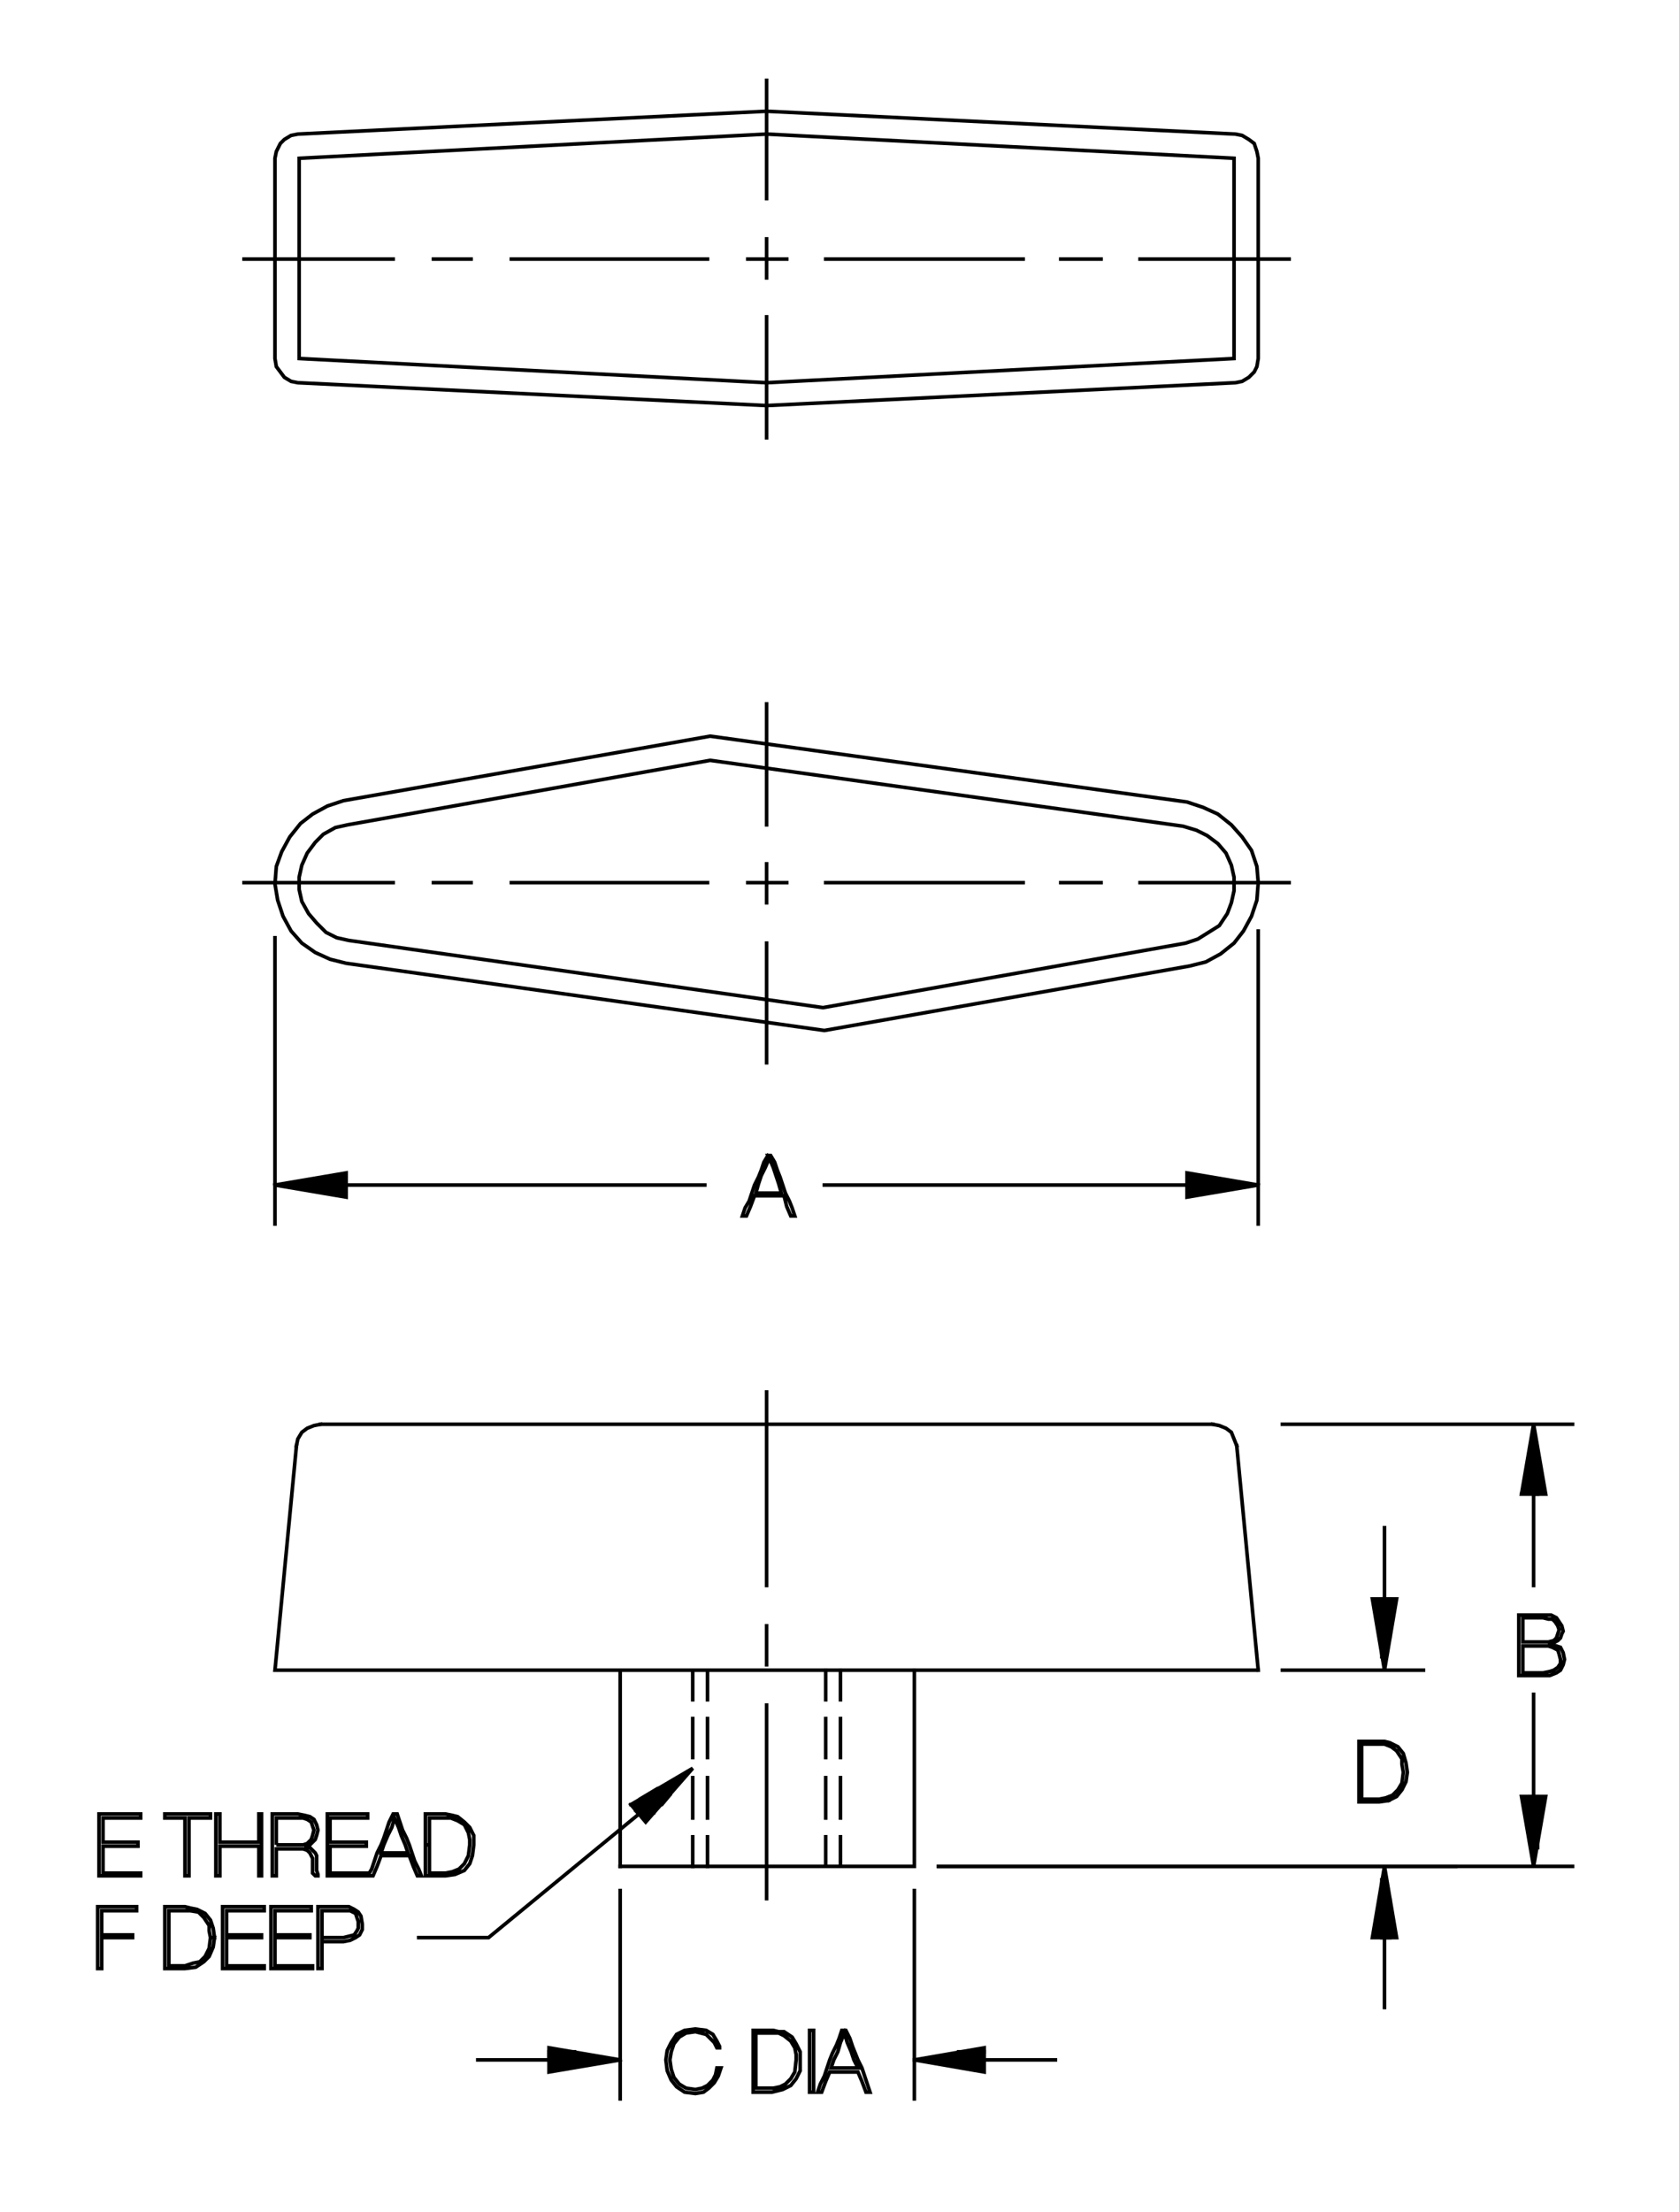 <?xml version="1.0" encoding="utf-8"?>
<!-- Generator: Adobe Illustrator 15.1.0, SVG Export Plug-In . SVG Version: 6.00 Build 0)  -->
<!DOCTYPE svg PUBLIC "-//W3C//DTD SVG 1.1//EN" "http://www.w3.org/Graphics/SVG/1.1/DTD/svg11.dtd">
<svg version="1.1" id="Layer_1" xmlns="http://www.w3.org/2000/svg" xmlns:xlink="http://www.w3.org/1999/xlink" x="0px" y="0px"
	 width="325px" height="428px" viewBox="0 0 325 428" enable-background="new 0 0 325 428" xml:space="preserve">
<g>
	<path fill="none" stroke="#000000" stroke-width="0.7" stroke-linecap="square" stroke-miterlimit="3.864" d="M148.389,269.311
		v37.441 M148.389,314.553v7.539 M148.389,367.334v-37.441 M136.948,361.094v-5.719 M134.088,361.094v-5.719 M134.088,351.734
		v-7.801"/>
	
		<polygon fill-rule="evenodd" clip-rule="evenodd" stroke="#000000" stroke-width="0.7" stroke-linecap="square" stroke-miterlimit="3.864" points="
		134.088,342.113 122.128,349.133 124.987,352.514 134.088,342.113 	"/>
	<path fill="none" stroke="#000000" stroke-width="0.7" stroke-linecap="square" stroke-miterlimit="3.864" d="M134.088,340.033
		v-7.541 M136.948,332.492v7.541 M136.948,343.934v7.801 M126.548,350.693h-3.12l0.26,0.26l-29.121,23.922H81.046 M120.047,361.094
		h56.941v-37.961 M162.688,323.133v5.721 M159.829,328.854v-5.721 M159.829,332.492v7.541 M162.688,340.033v-7.541 M162.688,343.934
		v7.801 M159.829,351.734v-7.801 M159.829,361.094v-5.719 M162.688,361.094v-5.719 M181.668,361.094h100.105"/>
	
		<polygon fill-rule="evenodd" clip-rule="evenodd" stroke="#000000" stroke-width="0.7" stroke-linecap="square" stroke-miterlimit="3.864" points="
		267.992,361.094 270.332,374.875 265.652,374.875 267.992,361.094 	"/>
	<path fill="none" stroke="#000000" stroke-width="0.7" stroke-linecap="square" stroke-miterlimit="3.864" d="M267.473,363.693
		v11.182h1.559v-7.281 M267.992,374.875v13.52 M268.254,347.834l-1.301,0.26h-1.559h-1.82v-1.301v-1.559v-1.301v-1.041v-1.559
		v-1.301v-1.301v-1.299h1.559h1.559h1.301l1.301,0.52l1.039,0.779l1.039,1.561v1.041l0.262,1.559l-0.262,2.08l-0.777,1.301
		l-1.039,1.041L268.254,347.834l0.52,0.52l1.559-0.779l1.039-1.301l0.781-1.561l0.262-1.82l-0.262-1.818l-0.52-1.82l-1.039-1.301
		l-1.562-0.779l-1.039-0.26h-1.039h-2.082h-1.82v1.299v1.561v1.561v1.559v1.301v1.561v1.301v1.559h1.82h2.082l1.82-0.26"/>
	
		<polygon fill-rule="evenodd" clip-rule="evenodd" stroke="#000000" stroke-width="0.7" stroke-linecap="square" stroke-miterlimit="3.864" points="
		267.992,323.133 270.332,309.352 265.652,309.352 267.992,323.133 	"/>
	<path fill="none" stroke="#000000" stroke-width="0.7" stroke-linecap="square" stroke-miterlimit="3.864" d="M267.473,320.533
		v-11.182h0.52v-13.779 M269.031,309.352v7.281 M275.531,323.133H248.23 M243.551,323.133H53.225l4.16-43.422 M62.065,275.551
		h172.646 M239.391,279.711l4.16,43.422 M136.948,323.133v5.721 M134.088,328.854v-5.721 M120.047,323.133v37.961 M122.128,349.133
		h5.979l1.3-1.559h-4.68l2.6-1.561h3.12 M130.968,393.596l-1.04,1.561l-0.78,1.559l-0.26,1.82l0.26,2.08l0.78,1.82l1.04,1.301
		l1.561,1.039l2.079,0.26l1.561-0.26l1.04-0.779l1.04-1.041l0.78-1.299l0.52-1.561h-0.78l-0.26,1.301l-0.52,1.039l-1.04,1.041
		l-1.04,0.52l-1.301,0.26l-1.819-0.26l-1.301-0.781l-1.04-1.299l-0.52-1.561l-0.26-1.82l0.26-1.561l0.52-1.559l1.04-1.301
		l1.301-0.779l1.819-0.26l1.04,0.26l1.04,0.26l0.78,0.779l0.78,0.781l0.52,1.039h0.521v-0.26l-0.521-1.041l-0.779-1.299
		l-1.301-0.779l-2.08-0.262l-2.079,0.262L130.968,393.596L130.968,393.596z M145.788,394.375v1.301v1.561v1.299v1.561v1.561v1.559
		v1.561h1.82h1.82l2.08-0.52l1.56-0.779l1.04-1.301l0.78-1.561v-2.08v-1.561l-0.78-1.559l-0.78-1.301l-1.56-1.039h-1.04l-1.04-0.26
		h-2.08h-1.82V394.375l0.521,0.52v-1.559h1.56h1.561h1.3l1.04,0.52l1.3,1.039l0.78,1.301l0.26,1.301v1.039l-0.26,2.34l-0.78,1.301
		l-1.04,1.039l-1.04,0.521l-1.3,0.26h-1.82h-1.56v-1.301v-1.299v-1.301v-1.561v-1.299v-1.041v-1.301 M156.709,394.375v1.301v1.561
		v1.299v1.561v1.561v1.559v1.561h0.779v-1.561v-1.559v-1.561v-1.561v-1.299v-1.301v-1.561v-1.559h-0.779V394.375L156.709,394.375z
		 M162.429,394.375l-0.52,1.301l-0.78,1.561l-0.521,1.299l-0.52,1.561l-0.52,1.561l-0.78,1.559l-0.521,1.561h0.78l0.78-2.08
		l0.779-1.82h1.301h1.56h1.301h1.301l0.777,1.82l0.781,2.08h0.781l-0.52-1.561l-0.523-1.559l-0.52-1.561l-0.777-1.561l-0.52-1.299
		l-0.523-1.301l-0.52-1.561l-0.778-1.559h-0.78L162.429,394.375l0.26,0.781l0.78-1.82l0.521,1.82l0.78,1.818l0.52,1.561l0.781,1.561
		h-1.301h-1.301h-1.3h-1.3l0.52-1.561l0.78-1.561l0.52-1.818 M176.988,398.535h27.301 M190.512,396.975h-4.941"/>
	<g>
		<defs>
			<rect id="SVGID_1_" x="18.418" y="15.191" width="286.328" height="391.234"/>
		</defs>
		<clipPath id="SVGID_2_">
			<use xlink:href="#SVGID_1_"  overflow="visible"/>
		</clipPath>
		
			<polygon clip-path="url(#SVGID_2_)" fill-rule="evenodd" clip-rule="evenodd" stroke="#000000" stroke-width="0.7" stroke-linecap="square" stroke-miterlimit="3.864" points="
			190.512,396.195 176.988,398.535 190.512,400.875 190.512,396.195 		"/>
		
			<path clip-path="url(#SVGID_2_)" fill="none" stroke="#000000" stroke-width="0.7" stroke-linecap="square" stroke-miterlimit="3.864" d="
			M176.988,406.076v-40.303 M181.668,361.094h122.727"/>
	</g>
	
		<polygon fill-rule="evenodd" clip-rule="evenodd" stroke="#000000" stroke-width="0.7" stroke-linecap="square" stroke-miterlimit="3.864" points="
		296.855,361.094 299.195,347.574 294.516,347.574 296.855,361.094 	"/>
	<path fill="none" stroke="#000000" stroke-width="0.7" stroke-linecap="square" stroke-miterlimit="3.864" d="M297.633,357.453
		v-9.879h-1.559v8.32 M296.855,347.574v-19.762 M296.332,324.172h1.301h1.043h1.297l1.301-0.52l0.781-0.52l0.52-1.041l0.262-1.039
		l-0.262-1.301l-0.52-1.039l-0.781-0.26l-0.781-0.26h-0.258l-0.262-0.262l1.043-0.26l0.52-0.26l0.52-0.52l0.258-0.779l0.262-0.521
		l-0.262-1.039l-0.52-0.781l-0.52-0.779l-1.039-0.52h-1.559h-1.043h-1.301h-1.297h-1.043v1.299v1.561v1.561v1.561v1.299v1.561v1.301
		v1.559h1.043H296.332l0.262-0.52h-1.82v-1.299v-1.301v-1.301v-1.299h1.82h2.082h1.039l0.777,0.26l1.043,0.52l0.258,0.779
		l0.262,1.041v0.779l-0.52,0.781l-0.781,0.52l-0.781,0.26l-1.297,0.26h-2.082 M296.594,317.672h-1.82v-1.039v-1.301v-1.039v-1.301
		h1.82h2.082l1.039,0.26h0.777l0.523,0.52l0.52,0.781l0.258,0.779l-0.258,0.781l-0.262,0.779l-0.52,0.52l-1.039,0.26h-1.039H296.594
		L296.594,317.672z M296.855,306.752v-17.68h0.777"/>
	<g>
		<defs>
			<rect id="SVGID_3_" x="18.418" y="15.191" width="286.328" height="391.234"/>
		</defs>
		<clipPath id="SVGID_4_">
			<use xlink:href="#SVGID_3_"  overflow="visible"/>
		</clipPath>
		
			<polyline clip-path="url(#SVGID_4_)" fill-rule="evenodd" clip-rule="evenodd" stroke="#000000" stroke-width="0.7" stroke-linecap="square" stroke-miterlimit="3.864" points="
			296.074,289.072 294.516,289.072 296.855,275.551 299.195,289.072 294.516,289.072 		"/>
		
			<path clip-path="url(#SVGID_4_)" fill="none" stroke="#000000" stroke-width="0.7" stroke-linecap="square" stroke-miterlimit="3.864" d="
			M304.395,275.551H248.23 M243.551,236.809v-56.682 M220.672,170.767h28.859 M213.129,170.767h-7.797 M198.051,170.767h-38.222
			 M152.288,170.767h-7.54 M148.389,167.127v7.54 M148.389,182.468v23.141 M148.648,223.549l-0.78,1.301l-0.52,1.559l-0.521,1.301
			l-0.78,1.561l-0.52,1.561l-0.521,1.559l-0.779,1.301l-0.521,1.561h0.78l0.78-1.82l0.779-2.08h1.301h1.56h1.3h1.561l0.52,2.08
			l0.78,1.82h0.78l-0.521-1.561l-0.52-1.301l-0.78-1.559l-0.52-1.561l-0.521-1.561l-0.52-1.301l-0.521-1.559l-0.78-1.301H148.648
			l0.26,0.52l0.78,1.82l0.52,1.561l0.521,1.561l0.52,1.82h-1.04h-1.3h-1.56h-1.04l0.52-1.82l0.521-1.561l0.779-1.561l0.78-1.82"/>
	</g>
	
		<polyline fill-rule="evenodd" clip-rule="evenodd" stroke="#000000" stroke-width="0.7" stroke-linecap="square" stroke-miterlimit="3.864" points="
		159.569,229.27 229.77,229.27 243.551,229.27 229.77,231.609 229.77,226.93 243.551,229.27 	"/>
	
		<polyline fill-rule="evenodd" clip-rule="evenodd" stroke="#000000" stroke-width="0.7" stroke-linecap="square" stroke-miterlimit="3.864" points="
		136.428,229.27 67.005,229.27 53.225,229.27 67.005,231.609 67.005,226.93 53.225,229.27 	"/>
	<g>
		<defs>
			<rect id="SVGID_5_" x="18.418" y="15.191" width="286.328" height="391.234"/>
		</defs>
		<clipPath id="SVGID_6_">
			<use xlink:href="#SVGID_5_"  overflow="visible"/>
		</clipPath>
		
			<path clip-path="url(#SVGID_6_)" fill="none" stroke="#000000" stroke-width="0.7" stroke-linecap="square" stroke-miterlimit="3.864" d="
			M53.225,236.809v-55.381 M47.245,170.767h28.86 M83.906,170.767h7.28 M98.986,170.767h37.962 M148.389,159.587v-23.401
			 M120.047,365.773v40.303"/>
	</g>
	
		<polyline fill-rule="evenodd" clip-rule="evenodd" stroke="#000000" stroke-width="0.7" stroke-linecap="square" stroke-miterlimit="3.864" points="
		120.047,398.535 106.267,400.875 106.267,396.195 120.047,398.535 106.267,398.535 92.486,398.535 	"/>
	<g>
		<defs>
			<rect id="SVGID_7_" x="18.418" y="15.191" width="286.328" height="391.234"/>
		</defs>
		<clipPath id="SVGID_8_">
			<use xlink:href="#SVGID_7_"  overflow="visible"/>
		</clipPath>
		
			<path clip-path="url(#SVGID_8_)" fill="none" stroke="#000000" stroke-width="0.7" stroke-linecap="square" stroke-miterlimit="3.864" d="
			M106.267,398.535v-1.561h4.94 M50.625,374.875v-0.52h-1.82h-1.56h-1.82h-1.561v-1.041v-1.299v-1.301v-1.041h1.82h1.82h1.819h1.82
			v-0.779h-2.08h-1.819h-2.081h-2.08v1.561v1.299v1.561v1.561v1.561v1.299v1.561v1.561h2.08h2.081h1.819h2.08v-0.521h-1.82h-1.819
			h-1.82h-1.82v-1.559v-1.301v-1.039v-1.561h1.561h1.82h1.56H50.625L50.625,374.875z M53.225,374.875h1.561h1.819h1.561h1.82v-0.52
			h-1.82h-1.561h-1.819h-1.561v-1.041v-1.299v-1.301v-1.041h1.82h1.56h1.82h1.82v-0.779h-1.82h-2.08h-2.08h-1.82v1.561v1.299v1.561
			v1.561v1.561v1.299v1.561v1.561h1.82h2.08h2.08h2.08v-0.521h-1.82h-2.08h-1.56h-1.82v-1.559v-1.301v-1.039V374.875L53.225,374.875
			z M62.325,374.875v-1.301v-1.299v-1.301v-1.301h1.04h1.04h1.04h1.04h1.3l1.04,0.521l0.26,0.779l0.261,0.779v0.521v0.779
			l-0.261,0.52l-0.52,0.781l-1.04,0.26l-1.04,0.26h-2.08H62.325v0.779h2.08h2.08l1.3-0.26l1.04-0.52l0.78-0.52l0.52-1.041v-1.039
			l-0.26-1.561l-0.52-0.781l-0.78-0.52l-1.04-0.52h-0.78h-1.3h-1.3h-1.04h-1.561v1.561v1.299v1.561v1.561v1.561v1.299v1.561v1.561
			h0.78v-1.301v-1.301v-1.559v-1.041 M41.524,374.875l-0.26-1.82l-0.521-1.561l-1.04-1.299l-1.56-0.781l-1.3-0.26l-1.041-0.26
			h-1.819h-2.08v1.561v1.299v1.561v1.561v1.561v1.299v1.561v1.561h2.08h1.819l2.08-0.26l1.561-1.041l1.04-1.039l0.78-1.82
			L41.524,374.875h-0.78l-0.26,2.08l-0.78,1.561l-1.04,1.039l-1.3,0.26l-1.561,0.52h-1.3h-1.82v-1.559v-1.301v-1.301v-1.299v-1.301
			v-1.299v-1.301v-1.301h1.561h1.56h1.041l1.56,0.26l1.04,1.041l1.04,1.561v1.039l0.26,1.301 M25.664,374.875v-0.52h-1.561h-1.3
			h-1.82h-1.3v-1.041v-1.299v-1.301v-1.041h1.56h1.82h1.561h1.82v-0.779h-1.82h-2.08h-1.82h-1.82v1.561v1.299v1.561v1.561v1.561
			v1.299v1.561v1.561h0.78v-1.561v-1.561v-1.299v-1.561h1.3h1.82h1.3H25.664L25.664,374.875z M25.144,362.914h2.08v-0.52h-1.82
			h-1.819h-1.82h-1.82v-1.301v-1.299v-1.301v-1.301h1.82h1.56h1.561h1.82v-0.779h-1.82h-1.561h-1.56h-1.82v-1.301v-1.039v-1.041
			v-1.299h1.82h1.82h1.56h2.08v-0.781h-2.08h-2.08h-1.82h-2.08v1.561v1.561v1.561v1.299v1.561v1.561v1.559v1.301h2.08h1.82H25.144
			L25.144,362.914z M35.804,362.914h0.78v-1.301v-1.559v-1.301v-1.301v-1.559v-1.301v-1.561v-1.299h2.08h2.08v-0.781h-1.04h-1.04
			h-1.04h-1.3h-1.3h-1.04h-1.04h-1.04v0.781h1.819h2.08v1.299v1.561v1.301v1.559v1.301v1.301v1.559V362.914L35.804,362.914z
			 M41.784,362.914h0.78v-1.301v-1.559v-1.561v-1.301h1.82h1.819h1.82h2.08v1.301v1.561v1.559v1.301h0.521v-1.301v-1.559v-1.561
			v-1.561v-1.299v-1.561v-1.561v-1.561h-0.521v1.561v1.301v1.299v1.301h-2.08h-1.82h-1.819h-1.82v-1.301v-1.299v-1.301v-1.561h-0.78
			v1.561v1.561v1.561v1.299v1.561v1.561v1.559V362.914L41.784,362.914z M52.705,362.914h0.78v-1.301v-1.299v-1.301v-1.299h2.079
			h2.08h1.04l0.78,0.26l0.521,0.52l0.26,0.52l0.26,0.52v0.781v0.779v0.781v0.52l0.521,0.52h0.52v-0.26l-0.26-0.779v-0.781v-0.52
			v-0.779v-0.781l-0.26-0.52l-0.521-0.52l-0.52-0.521l-1.04-0.26l1.04-0.26l0.52-0.52l0.521-0.52l0.26-0.781l0.26-1.039l-0.26-1.041
			l-0.521-1.039l-0.779-0.52l-1.04-0.26l-1.301-0.262h-1.04h-1.3h-1.3h-1.3v1.561v1.561v1.561v1.299v1.561v1.561v1.559V362.914
			L52.705,362.914z M53.485,356.934v-1.299v-1.301v-1.301v-1.299h2.079h2.08h1.04l0.78,0.26l0.78,0.52l0.26,0.779l0.26,0.781
			l-0.26,1.039l-0.26,0.781l-0.78,0.779l-0.78,0.26h-1.04h-2.08H53.485L53.485,356.934z M63.365,356.934v1.561v1.561v1.559v1.301
			h1.82h2.08h2.08h1.819v-0.52h-1.819h-1.82h-1.561h-2.08v-1.301v-1.299v-1.301v-1.301h1.82h1.561h1.819h1.82v-0.779h-1.82h-1.819
			h-1.561h-1.82v-1.301v-1.039v-1.041v-1.299h2.08h1.561h1.82h1.819v-0.781h-2.08h-1.819h-2.08h-1.82v1.561v1.561v1.561V356.934
			L63.365,356.934z M73.766,356.934l-0.78,1.561l-0.52,1.561l-0.521,1.559l-0.78,1.301h1.04l0.78-1.82l0.78-2.08h1.3h1.3h1.561h1.3
			l0.78,2.08l0.78,1.82h0.779l-0.52-1.301l-0.78-1.559l-0.52-1.561l-0.521-1.561l-0.52-1.299l-0.78-1.561l-0.521-1.561l-0.52-1.561
			h-0.78l-0.78,1.561l-0.52,1.561l-0.52,1.561L73.766,356.934h0.521l0.779-1.82l0.78-1.559l0.52-1.82l0.78,1.82l0.521,1.559
			l0.779,1.82l0.521,1.561h-1.3h-1.301h-1.3h-1.3l0.521-1.561 M82.346,356.934v1.561v1.561v1.559v1.301h1.82h2.08l1.82-0.26
			l1.819-0.779l1.04-1.301l0.521-1.561l0.26-2.08v-1.82l-0.78-1.559l-1.04-1.041l-1.3-1.039l-1.04-0.26l-1.3-0.262h-2.08h-1.82
			v1.561v1.561v1.561V356.934L82.346,356.934z M82.346,356.934h0.78v-1.299v-1.301v-1.301v-1.299h1.561h1.3h1.3l1.3,0.52l1.3,0.779
			l0.78,1.561l0.26,1.301v1.039l-0.26,2.08l-0.78,1.561l-1.04,1.039l-1.3,0.521l-1.3,0.26h-1.56h-1.561v-1.301v-1.299v-1.301v-1.561
			 M67.005,186.367l92.564,13.001l70.724-12.48l3.117-0.78l2.863-1.56l2.598-2.08l1.82-2.341l1.559-2.859l1.043-3.12l0.258-3.381
			l-0.258-3.12l-1.043-3.119l-1.816-2.601l-2.082-2.34l-2.602-2.08l-2.859-1.301l-3.121-1.04l-92.302-12.74l-70.982,12.48
			l-3.12,1.04l-2.86,1.561l-2.34,1.819l-2.08,2.601l-1.561,2.86l-1.039,2.859l-0.261,3.381l0.521,3.12l1.04,3.12l1.56,2.859
			l2.08,2.341l2.601,1.819l2.859,1.301L67.005,186.367L67.005,186.367z M67.525,181.947l91.783,13.001l70.203-12.48l2.34-0.78
			l2.082-1.3l2.078-1.301l1.559-2.34l0.781-2.08l0.52-2.34v-2.601l-0.52-2.34l-1.039-2.34l-1.562-1.82l-2.078-1.56l-2.082-1.04
			l-2.598-0.78l-91.524-12.74l-70.202,12.48l-2.341,0.52l-2.34,1.3l-1.56,1.561l-1.561,2.08l-1.04,2.34l-0.52,2.34v2.341l0.52,2.34
			l1.3,2.34l1.561,1.82l1.82,1.82l2.08,1.04L67.525,181.947L67.525,181.947z M62.065,275.551l-1.301,0.26l-1.3,0.52l-1.04,0.781
			l-0.78,1.299l-0.26,1.301 M234.711,275.551l1.301,0.26l1.301,0.52l1.039,0.781l0.52,1.299l0.52,1.301 M239.133,74.043l1.301-0.26
			l1.297-0.78l1.043-1.04l0.52-1.04l0.258-1.56V30.622l-0.258-1.301l-0.52-1.56l-1.043-0.78l-1.297-0.78l-1.301-0.26l-90.744-4.42
			l-90.744,4.42l-1.3,0.26l-1.3,0.78l-0.78,0.78l-0.779,1.56l-0.261,1.301v38.741l0.261,1.56l0.779,1.04l0.78,1.04l1.3,0.78
			l1.3,0.26l90.744,4.421L239.133,74.043L239.133,74.043z M238.871,69.363V30.622l-90.482-4.681l-90.483,4.681v38.741l90.483,4.68
			L238.871,69.363L238.871,69.363z M220.672,50.122h28.859 M213.129,50.122h-7.797 M198.051,50.122h-38.222 M152.288,50.122h-7.54
			 M148.389,53.763v-7.54 M148.389,38.422V15.541 M136.948,50.122H98.986 M91.187,50.122h-7.28 M76.105,50.122h-28.86
			 M148.389,61.303v23.401"/>
	</g>
</g>
</svg>
